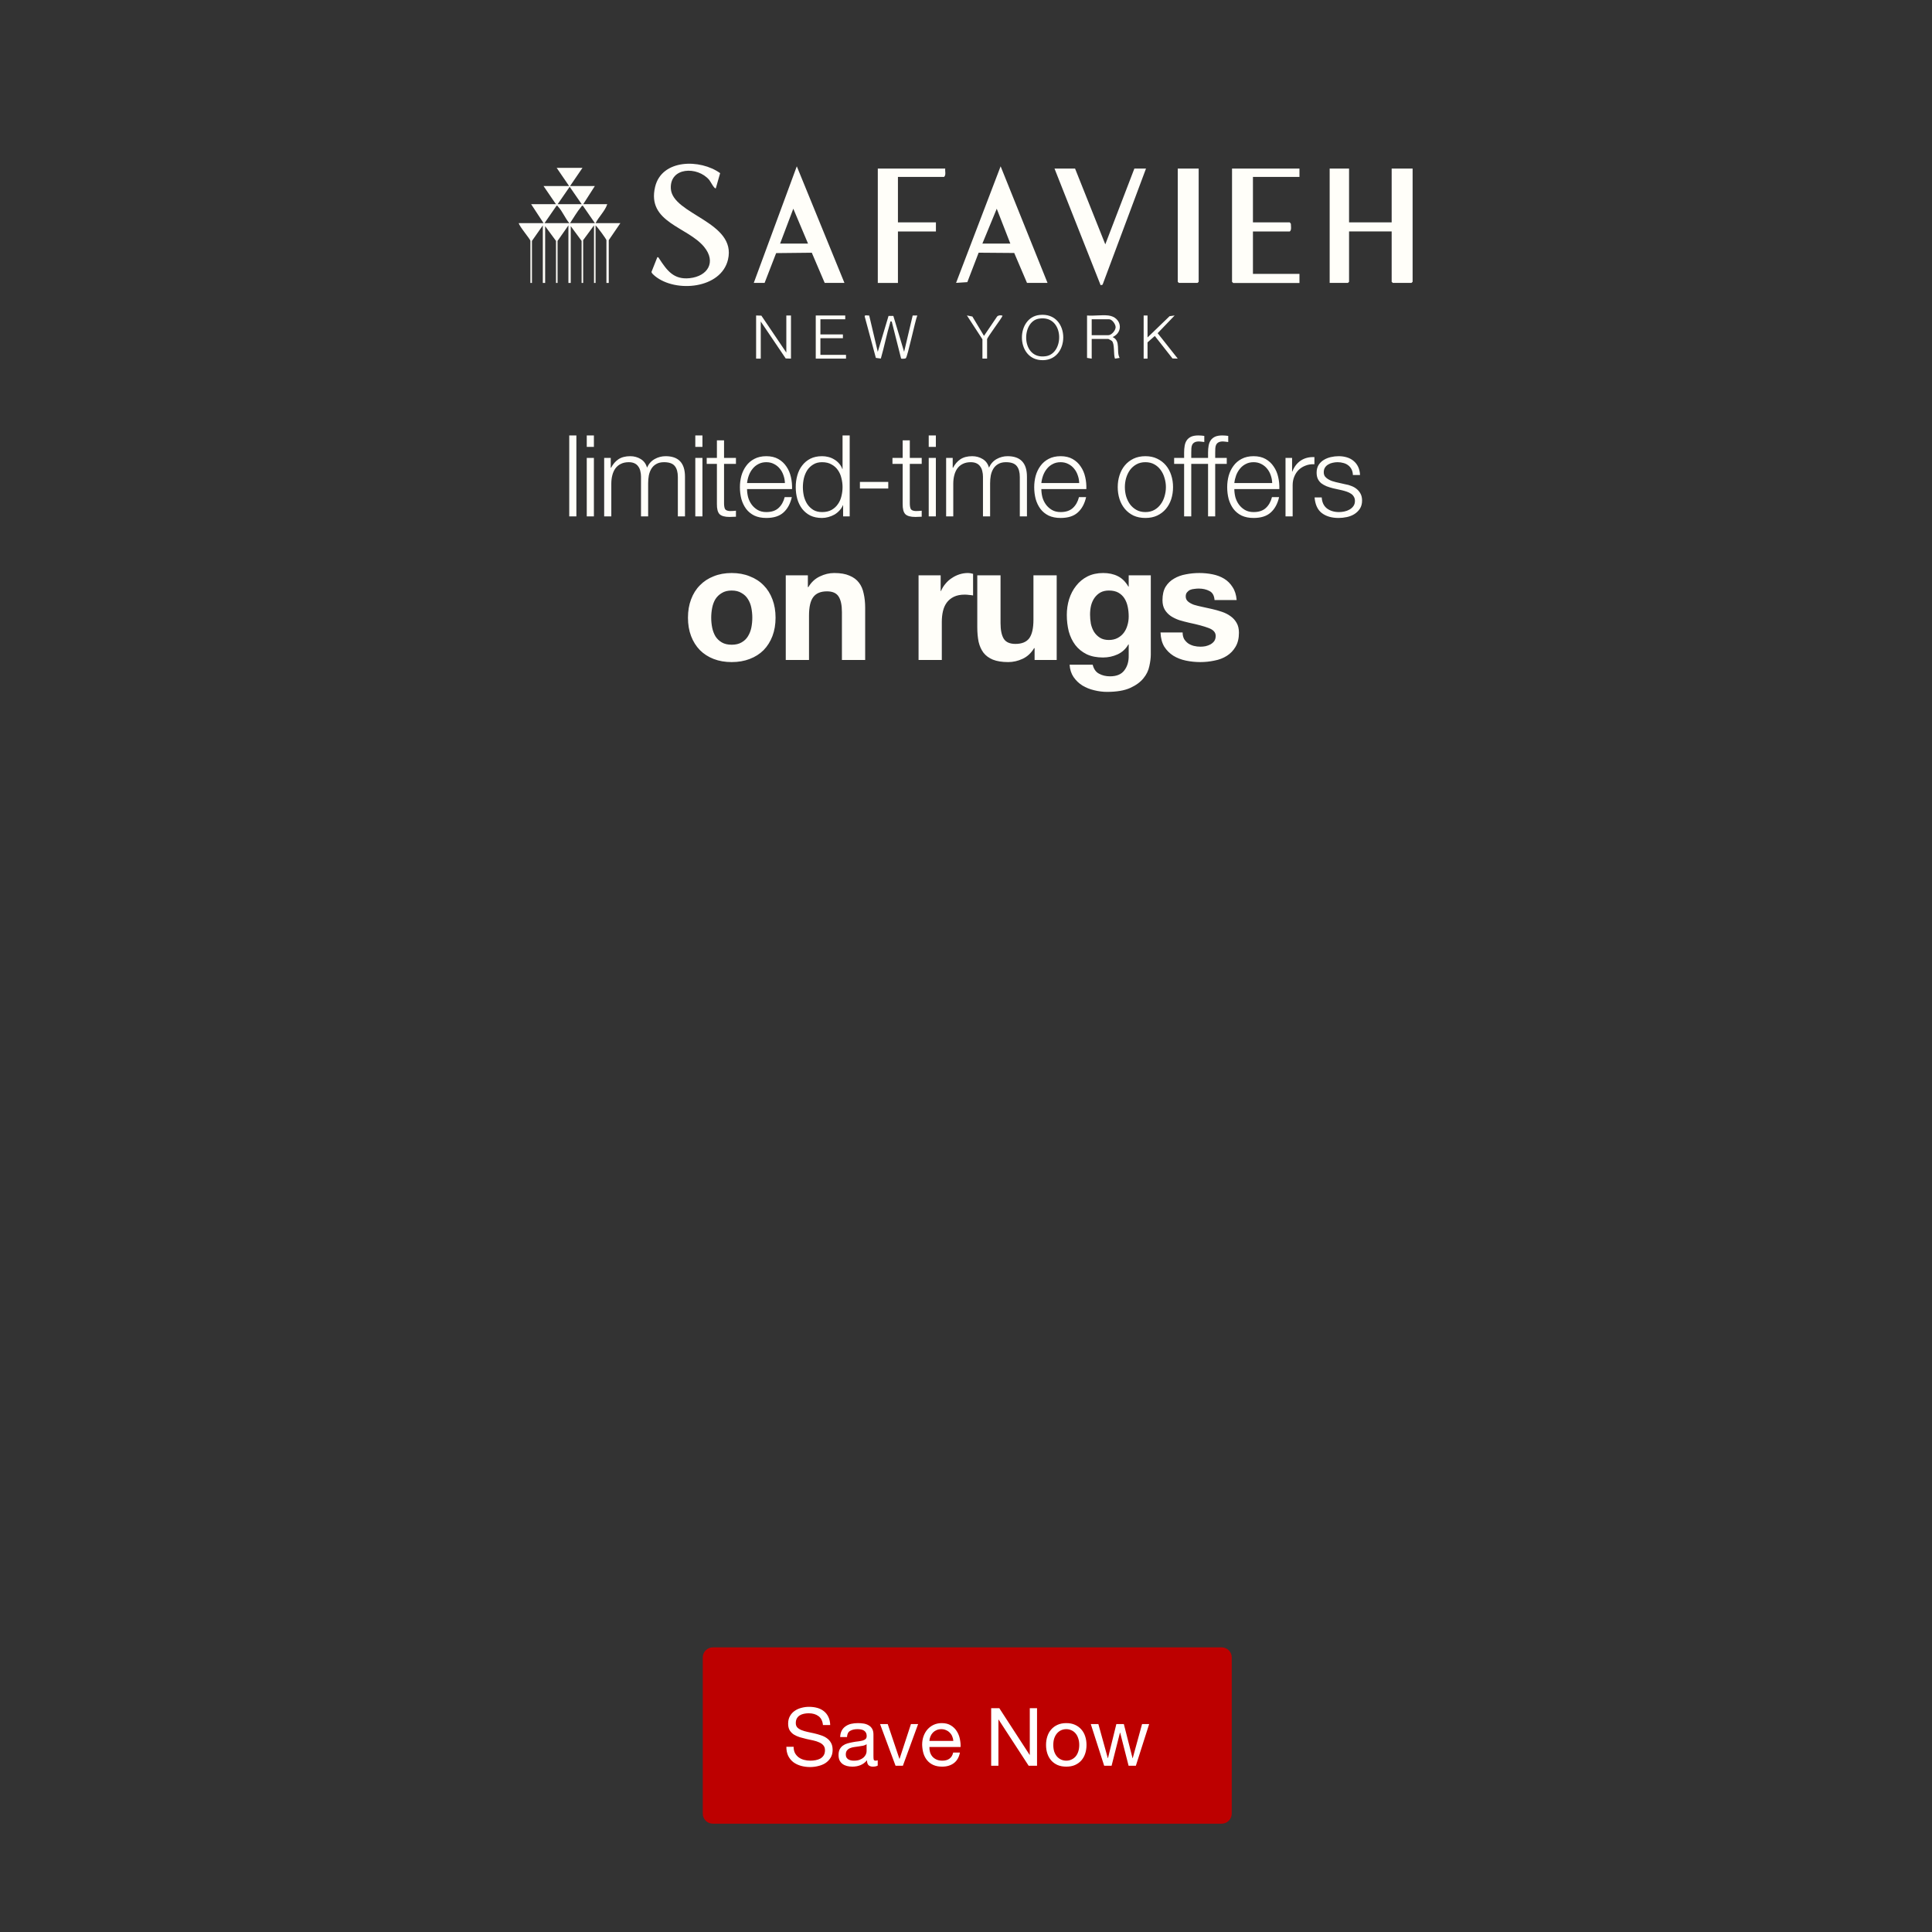 <svg width="767" height="767" viewBox="0 0 767 767" fill="none" xmlns="http://www.w3.org/2000/svg">
<rect x="0" y="0" width="767" height="767" fill="#333333" stroke="none"/>
<g clip-path="url(#clip0_3151_3799)">
<path d="M535.574 66.933V88.283H552.488V66.933H560.803V111.879L560.341 112.318H552.95L552.488 111.879V91.883H535.574V111.879L535.113 112.318H527.875V66.933H535.574Z" fill="#FFFEF9"/>
<path d="M284.173 74.748C283.622 75.149 282.043 72.001 281.568 71.436C276.884 65.904 265.836 66.318 266.323 74.886C266.914 85.21 292.553 88.019 289.011 103.06C286.278 114.651 268.287 116.332 260.035 109.608C259.599 109.244 258.688 108.504 258.637 107.952L260.959 102.107C261.434 101.994 261.588 102.508 261.781 102.797C264.771 107.325 267.44 111.113 273.792 110.436C281.042 109.658 284.404 103.976 279.566 98.055C272.932 89.939 256.712 88.383 260.074 74.196C262.717 63.081 278.027 63.056 285.893 68.739L284.186 74.748H284.173Z" fill="#FFFEF9"/>
<path d="M515.882 66.933V70.244H497.416V88.283H512.032L512.443 88.785C512.533 89.061 512.481 89.349 512.507 89.625C512.571 90.365 512.661 91.431 512.032 91.896H497.416V108.73H515.882V112.343H489.575L489.113 111.891V66.933H515.882Z" fill="#FFFEF9"/>
<path d="M407.717 112.311L402.648 100.432L388.52 100.319L384.028 112.01L379.562 112.299L397.246 66.023L415.866 112.311H407.717ZM401.095 96.694L395.706 82.87L390.008 96.694H401.083H401.095Z" fill="#FFFEF9"/>
<path d="M316.326 66.023L299.246 112.311H303.545L308.126 100.482L322.28 100.331L327.401 112.311H335.241L316.326 66.023ZM309.705 96.694L314.94 82.857L320.779 96.694H309.705Z" fill="#FFFEF9"/>
<path d="M426.802 66.933L438.8 97.001L450.337 66.933H454.957L437.723 113.02L436.953 113.233L418.641 66.933H426.802Z" fill="#FFFEF9"/>
<path d="M231.242 66.637L226.314 73.85H236.157L231.537 81.063H241.072C240.199 83.772 237.748 85.993 236.452 88.577H246.294L241.675 95.338V112.323H240.751V95.338C240.751 94.974 237.145 90.019 236.439 89.48V112.323H235.823V89.48L231.511 95.338V112.323H230.896V95.639L226.584 89.781V112.323H225.66V89.48L221.348 95.639V112.323H220.732V95.639L216.421 89.781V112.323H215.497V89.48L211.185 95.639V112.323H210.569V95.639C210.569 94.962 206.155 89.919 205.949 88.577H215.792L210.864 81.063H220.707L215.779 73.85H225.929L221.002 66.637H231.152H231.242ZM230.934 81.063L226.16 74.151L221.387 81.063H230.921H230.934ZM226.019 88.577C224.466 86.833 223.209 83.76 221.669 82.166C221.451 81.941 221.4 81.564 220.95 81.665L216.177 88.577H226.019ZM226.327 88.577H236.17L231.396 81.665C230.973 81.564 230.883 81.928 230.677 82.166C229.086 84.036 227.7 86.532 226.314 88.577H226.327Z" fill="#FFFEF9"/>
<path d="M375.253 66.933C375.112 68.011 375.664 69.442 374.791 70.244H356.479V88.283H371.557V91.896H356.479V112.33H348.484V66.933H375.253Z" fill="#FFFEF9"/>
<path d="M475.869 66.933V111.879L475.42 112.318H468.028L467.566 111.879V66.933H475.869Z" fill="#FFFEF9"/>
<path d="M345.072 125.261L348.473 139.675L352.746 125.424H354.658L358.931 139.675L362.332 125.261H364.167C363.32 127.218 360.317 141.744 359.573 142.246C359.303 142.434 357.904 142.484 357.738 142.346L354.016 127.645C353.221 127.557 353.529 127.645 353.4 128.084C351.989 132.75 351.052 137.655 349.692 142.346L347.715 142.083L343.288 125.663C343.083 124.872 344.623 125.349 345.085 125.261H345.072Z" fill="#FFFEF9"/>
<path d="M300.172 125.248L302.264 125.31L312.17 139.974V125.248H314.018V142.37L311.926 142.308L302.02 127.644V142.37H300.172V125.248Z" fill="#FFFEF9"/>
<path d="M440.024 125.249C445.144 125.864 446.286 131.709 441.718 133.817C445.08 135.372 443.053 139.462 444.49 142.083L442.642 142.384C441.987 140.766 442.603 136.426 441.397 135.335C441.269 135.222 440.101 134.569 440.024 134.569H433.403V142.384L431.555 142.083V125.249C434.224 125.487 437.406 124.935 440.011 125.249H440.024ZM433.403 133.064H440.024C441.282 133.064 442.873 131.208 442.899 129.916C442.924 128.711 441.487 126.754 440.332 126.754H433.403V133.064Z" fill="#FFFEF9"/>
<path d="M412.717 125.033C425.293 123.69 425.113 144.1 412.974 142.946C403.221 142.018 403.413 126.024 412.717 125.033ZM412.396 126.513C405.249 127.717 405.351 143.046 415.322 141.39C422.778 140.148 422.47 124.819 412.396 126.513Z" fill="#FFFEF9"/>
<path d="M335.555 125.248V126.753H325.699V132.762H334.631V134.267H325.699V140.878H335.863V142.37H323.852V125.248H335.555Z" fill="#FFFEF9"/>
<path d="M455.567 125.248V133.966L464.319 125.524L466.334 125.248L459.584 132.272L467.566 142.37L465.474 142.308L458.455 133.376L455.567 135.91V142.37H454.027V125.248H455.567Z" fill="#FFFEF9"/>
<path d="M390.023 134.705L383.863 125.234L386.032 125.661L390.639 133.338L395.849 125.661C396.336 125.122 397.414 125.046 398.017 125.372C397.402 126.74 391.871 133.99 391.871 134.693V142.357H390.023V134.693V134.705Z" fill="#FFFEF9"/>
</g>
<path d="M225.988 172.87H228.823V205H225.988V172.87ZM232.943 172.87H235.778V177.415H232.943V172.87ZM232.943 181.78H235.778V205H232.943V181.78ZM239.854 181.78H242.464V185.695H242.599C243.349 184.255 244.324 183.13 245.524 182.32C246.754 181.51 248.314 181.105 250.204 181.105C251.734 181.105 253.114 181.48 254.344 182.23C255.604 182.98 256.444 184.12 256.864 185.65C257.554 184.12 258.574 182.98 259.924 182.23C261.274 181.48 262.714 181.105 264.244 181.105C269.374 181.105 271.939 183.82 271.939 189.25V205H269.104V189.385C269.104 187.465 268.699 186.01 267.889 185.02C267.079 184 265.654 183.49 263.614 183.49C262.384 183.49 261.364 183.73 260.554 184.21C259.744 184.66 259.099 185.275 258.619 186.055C258.139 186.835 257.794 187.735 257.584 188.755C257.404 189.745 257.314 190.78 257.314 191.86V205H254.479V189.25C254.479 188.47 254.389 187.735 254.209 187.045C254.059 186.325 253.789 185.71 253.399 185.2C253.039 184.66 252.544 184.24 251.914 183.94C251.284 183.64 250.519 183.49 249.619 183.49C248.419 183.49 247.369 183.715 246.469 184.165C245.599 184.585 244.879 185.185 244.309 185.965C243.769 186.715 243.364 187.615 243.094 188.665C242.824 189.685 242.689 190.81 242.689 192.04V205H239.854V181.78ZM276.034 172.87H278.869V177.415H276.034V172.87ZM276.034 181.78H278.869V205H276.034V181.78ZM287.445 181.78H292.17V184.165H287.445V199.825C287.445 200.755 287.565 201.49 287.805 202.03C288.075 202.54 288.72 202.825 289.74 202.885C290.55 202.885 291.36 202.84 292.17 202.75V205.135C291.75 205.135 291.33 205.15 290.91 205.18C290.49 205.21 290.07 205.225 289.65 205.225C287.76 205.225 286.44 204.865 285.69 204.145C284.94 203.395 284.58 202.03 284.61 200.05V184.165H280.56V181.78H284.61V174.805H287.445V181.78ZM311.606 191.77C311.576 190.69 311.381 189.655 311.021 188.665C310.691 187.675 310.211 186.805 309.581 186.055C308.951 185.275 308.186 184.66 307.286 184.21C306.386 183.73 305.366 183.49 304.226 183.49C303.056 183.49 302.021 183.73 301.121 184.21C300.221 184.66 299.456 185.275 298.826 186.055C298.196 186.805 297.686 187.69 297.296 188.71C296.936 189.7 296.696 190.72 296.576 191.77H311.606ZM296.576 194.155C296.576 195.175 296.711 196.24 296.981 197.35C297.281 198.43 297.746 199.405 298.376 200.275C299.006 201.145 299.801 201.865 300.761 202.435C301.721 203.005 302.876 203.29 304.226 203.29C306.296 203.29 307.916 202.75 309.086 201.67C310.256 200.59 311.066 199.15 311.516 197.35H314.351C313.751 199.99 312.641 202.03 311.021 203.47C309.431 204.91 307.166 205.63 304.226 205.63C302.396 205.63 300.806 205.315 299.456 204.685C298.136 204.025 297.056 203.14 296.216 202.03C295.376 200.89 294.746 199.585 294.326 198.115C293.936 196.615 293.741 195.04 293.741 193.39C293.741 191.86 293.936 190.36 294.326 188.89C294.746 187.42 295.376 186.115 296.216 184.975C297.056 183.805 298.136 182.875 299.456 182.185C300.806 181.465 302.396 181.105 304.226 181.105C306.086 181.105 307.676 181.48 308.996 182.23C310.316 182.98 311.381 183.97 312.191 185.2C313.031 186.4 313.631 187.795 313.991 189.385C314.351 190.945 314.501 192.535 314.441 194.155H296.576ZM337.326 205H334.716V200.59H334.626C334.326 201.34 333.876 202.03 333.276 202.66C332.706 203.29 332.046 203.83 331.296 204.28C330.546 204.7 329.736 205.03 328.866 205.27C328.026 205.51 327.186 205.63 326.346 205.63C324.576 205.63 323.031 205.315 321.711 204.685C320.421 204.025 319.341 203.14 318.471 202.03C317.601 200.89 316.956 199.585 316.536 198.115C316.116 196.615 315.906 195.04 315.906 193.39C315.906 191.74 316.116 190.18 316.536 188.71C316.956 187.21 317.601 185.905 318.471 184.795C319.341 183.655 320.421 182.755 321.711 182.095C323.031 181.435 324.576 181.105 326.346 181.105C327.216 181.105 328.056 181.21 328.866 181.42C329.706 181.63 330.486 181.96 331.206 182.41C331.926 182.83 332.556 183.355 333.096 183.985C333.666 184.615 334.101 185.35 334.401 186.19H334.491V172.87H337.326V205ZM318.741 193.39C318.741 194.59 318.876 195.79 319.146 196.99C319.446 198.16 319.896 199.21 320.496 200.14C321.126 201.07 321.921 201.835 322.881 202.435C323.841 203.005 324.996 203.29 326.346 203.29C327.846 203.29 329.106 203.005 330.126 202.435C331.176 201.835 332.016 201.07 332.646 200.14C333.306 199.21 333.771 198.16 334.041 196.99C334.341 195.79 334.491 194.59 334.491 193.39C334.491 192.19 334.341 191.005 334.041 189.835C333.771 188.635 333.306 187.57 332.646 186.64C332.016 185.71 331.176 184.96 330.126 184.39C329.106 183.79 327.846 183.49 326.346 183.49C324.996 183.49 323.841 183.79 322.881 184.39C321.921 184.96 321.126 185.71 320.496 186.64C319.896 187.57 319.446 188.635 319.146 189.835C318.876 191.005 318.741 192.19 318.741 193.39ZM341.385 193.93V191.32H352.635V193.93H341.385ZM361.191 181.78H365.916V184.165H361.191V199.825C361.191 200.755 361.311 201.49 361.551 202.03C361.821 202.54 362.466 202.825 363.486 202.885C364.296 202.885 365.106 202.84 365.916 202.75V205.135C365.496 205.135 365.076 205.15 364.656 205.18C364.236 205.21 363.816 205.225 363.396 205.225C361.506 205.225 360.186 204.865 359.436 204.145C358.686 203.395 358.326 202.03 358.356 200.05V184.165H354.306V181.78H358.356V174.805H361.191V181.78ZM368.701 172.87H371.536V177.415H368.701V172.87ZM368.701 181.78H371.536V205H368.701V181.78ZM375.612 181.78H378.222V185.695H378.357C379.107 184.255 380.082 183.13 381.282 182.32C382.512 181.51 384.072 181.105 385.962 181.105C387.492 181.105 388.872 181.48 390.102 182.23C391.362 182.98 392.202 184.12 392.622 185.65C393.312 184.12 394.332 182.98 395.682 182.23C397.032 181.48 398.472 181.105 400.002 181.105C405.132 181.105 407.697 183.82 407.697 189.25V205H404.862V189.385C404.862 187.465 404.457 186.01 403.647 185.02C402.837 184 401.412 183.49 399.372 183.49C398.142 183.49 397.122 183.73 396.312 184.21C395.502 184.66 394.857 185.275 394.377 186.055C393.897 186.835 393.552 187.735 393.342 188.755C393.162 189.745 393.072 190.78 393.072 191.86V205H390.237V189.25C390.237 188.47 390.147 187.735 389.967 187.045C389.817 186.325 389.547 185.71 389.157 185.2C388.797 184.66 388.302 184.24 387.672 183.94C387.042 183.64 386.277 183.49 385.377 183.49C384.177 183.49 383.127 183.715 382.227 184.165C381.357 184.585 380.637 185.185 380.067 185.965C379.527 186.715 379.122 187.615 378.852 188.665C378.582 189.685 378.447 190.81 378.447 192.04V205H375.612V181.78ZM428.442 191.77C428.412 190.69 428.217 189.655 427.857 188.665C427.527 187.675 427.047 186.805 426.417 186.055C425.787 185.275 425.022 184.66 424.122 184.21C423.222 183.73 422.202 183.49 421.062 183.49C419.892 183.49 418.857 183.73 417.957 184.21C417.057 184.66 416.292 185.275 415.662 186.055C415.032 186.805 414.522 187.69 414.132 188.71C413.772 189.7 413.532 190.72 413.412 191.77H428.442ZM413.412 194.155C413.412 195.175 413.547 196.24 413.817 197.35C414.117 198.43 414.582 199.405 415.212 200.275C415.842 201.145 416.637 201.865 417.597 202.435C418.557 203.005 419.712 203.29 421.062 203.29C423.132 203.29 424.752 202.75 425.922 201.67C427.092 200.59 427.902 199.15 428.352 197.35H431.187C430.587 199.99 429.477 202.03 427.857 203.47C426.267 204.91 424.002 205.63 421.062 205.63C419.232 205.63 417.642 205.315 416.292 204.685C414.972 204.025 413.892 203.14 413.052 202.03C412.212 200.89 411.582 199.585 411.162 198.115C410.772 196.615 410.577 195.04 410.577 193.39C410.577 191.86 410.772 190.36 411.162 188.89C411.582 187.42 412.212 186.115 413.052 184.975C413.892 183.805 414.972 182.875 416.292 182.185C417.642 181.465 419.232 181.105 421.062 181.105C422.922 181.105 424.512 181.48 425.832 182.23C427.152 182.98 428.217 183.97 429.027 185.2C429.867 186.4 430.467 187.795 430.827 189.385C431.187 190.945 431.337 192.535 431.277 194.155H413.412ZM454.716 183.49C453.366 183.49 452.181 183.775 451.161 184.345C450.141 184.915 449.286 185.665 448.596 186.595C447.936 187.525 447.426 188.59 447.066 189.79C446.736 190.96 446.571 192.16 446.571 193.39C446.571 194.62 446.736 195.835 447.066 197.035C447.426 198.205 447.936 199.255 448.596 200.185C449.286 201.115 450.141 201.865 451.161 202.435C452.181 203.005 453.366 203.29 454.716 203.29C456.066 203.29 457.251 203.005 458.271 202.435C459.291 201.865 460.131 201.115 460.791 200.185C461.481 199.255 461.991 198.205 462.321 197.035C462.681 195.835 462.861 194.62 462.861 193.39C462.861 192.16 462.681 190.96 462.321 189.79C461.991 188.59 461.481 187.525 460.791 186.595C460.131 185.665 459.291 184.915 458.271 184.345C457.251 183.775 456.066 183.49 454.716 183.49ZM454.716 181.105C456.486 181.105 458.046 181.435 459.396 182.095C460.776 182.755 461.931 183.64 462.861 184.75C463.791 185.86 464.496 187.165 464.976 188.665C465.456 190.135 465.696 191.71 465.696 193.39C465.696 195.07 465.456 196.66 464.976 198.16C464.496 199.63 463.791 200.92 462.861 202.03C461.931 203.14 460.776 204.025 459.396 204.685C458.046 205.315 456.486 205.63 454.716 205.63C452.946 205.63 451.371 205.315 449.991 204.685C448.641 204.025 447.501 203.14 446.571 202.03C445.641 200.92 444.936 199.63 444.456 198.16C443.976 196.66 443.736 195.07 443.736 193.39C443.736 191.71 443.976 190.135 444.456 188.665C444.936 187.165 445.641 185.86 446.571 184.75C447.501 183.64 448.641 182.755 449.991 182.095C451.371 181.435 452.946 181.105 454.716 181.105ZM477.516 184.165H472.926V205H470.091V184.165H466.131V181.78H470.091V179.665C470.091 178.675 470.166 177.76 470.316 176.92C470.466 176.08 470.751 175.36 471.171 174.76C471.591 174.16 472.161 173.695 472.881 173.365C473.631 173.035 474.576 172.87 475.716 172.87C476.136 172.87 476.526 172.885 476.886 172.915C477.246 172.945 477.651 172.99 478.101 173.05V175.48C477.711 175.42 477.351 175.375 477.021 175.345C476.691 175.285 476.361 175.255 476.031 175.255C475.251 175.255 474.651 175.375 474.231 175.615C473.811 175.855 473.496 176.185 473.286 176.605C473.106 176.995 473.001 177.46 472.971 178C472.941 178.54 472.926 179.125 472.926 179.755V181.78H477.516V184.165ZM487.021 184.165H482.431V205H479.596V184.165H475.636V181.78H479.596V179.665C479.596 178.675 479.671 177.76 479.821 176.92C479.971 176.08 480.256 175.36 480.676 174.76C481.096 174.16 481.666 173.695 482.386 173.365C483.136 173.035 484.081 172.87 485.221 172.87C485.641 172.87 486.031 172.885 486.391 172.915C486.751 172.945 487.156 172.99 487.606 173.05V175.48C487.216 175.42 486.856 175.375 486.526 175.345C486.196 175.285 485.866 175.255 485.536 175.255C484.756 175.255 484.156 175.375 483.736 175.615C483.316 175.855 483.001 176.185 482.791 176.605C482.611 176.995 482.506 177.46 482.476 178C482.446 178.54 482.431 179.125 482.431 179.755V181.78H487.021V184.165ZM505.056 191.77C505.026 190.69 504.831 189.655 504.471 188.665C504.141 187.675 503.661 186.805 503.031 186.055C502.401 185.275 501.636 184.66 500.736 184.21C499.836 183.73 498.816 183.49 497.676 183.49C496.506 183.49 495.471 183.73 494.571 184.21C493.671 184.66 492.906 185.275 492.276 186.055C491.646 186.805 491.136 187.69 490.746 188.71C490.386 189.7 490.146 190.72 490.026 191.77H505.056ZM490.026 194.155C490.026 195.175 490.161 196.24 490.431 197.35C490.731 198.43 491.196 199.405 491.826 200.275C492.456 201.145 493.251 201.865 494.211 202.435C495.171 203.005 496.326 203.29 497.676 203.29C499.746 203.29 501.366 202.75 502.536 201.67C503.706 200.59 504.516 199.15 504.966 197.35H507.801C507.201 199.99 506.091 202.03 504.471 203.47C502.881 204.91 500.616 205.63 497.676 205.63C495.846 205.63 494.256 205.315 492.906 204.685C491.586 204.025 490.506 203.14 489.666 202.03C488.826 200.89 488.196 199.585 487.776 198.115C487.386 196.615 487.191 195.04 487.191 193.39C487.191 191.86 487.386 190.36 487.776 188.89C488.196 187.42 488.826 186.115 489.666 184.975C490.506 183.805 491.586 182.875 492.906 182.185C494.256 181.465 495.846 181.105 497.676 181.105C499.536 181.105 501.126 181.48 502.446 182.23C503.766 182.98 504.831 183.97 505.641 185.2C506.481 186.4 507.081 187.795 507.441 189.385C507.801 190.945 507.951 192.535 507.891 194.155H490.026ZM510.346 181.78H512.956V187.225H513.046C513.766 185.335 514.876 183.88 516.376 182.86C517.906 181.84 519.721 181.375 521.821 181.465V184.3C520.531 184.24 519.361 184.42 518.311 184.84C517.261 185.23 516.346 185.8 515.566 186.55C514.816 187.3 514.231 188.2 513.811 189.25C513.391 190.27 513.181 191.395 513.181 192.625V205H510.346V181.78ZM537.096 188.575C537.066 187.705 536.886 186.955 536.556 186.325C536.226 185.665 535.776 185.125 535.206 184.705C534.666 184.285 534.036 183.985 533.316 183.805C532.596 183.595 531.831 183.49 531.021 183.49C530.391 183.49 529.746 183.565 529.086 183.715C528.456 183.835 527.871 184.06 527.331 184.39C526.791 184.69 526.356 185.095 526.026 185.605C525.696 186.115 525.531 186.745 525.531 187.495C525.531 188.125 525.681 188.665 525.981 189.115C526.311 189.535 526.716 189.895 527.196 190.195C527.676 190.495 528.201 190.75 528.771 190.96C529.341 191.14 529.866 191.29 530.346 191.41L534.126 192.265C534.936 192.385 535.731 192.61 536.511 192.94C537.321 193.24 538.026 193.645 538.626 194.155C539.256 194.665 539.766 195.295 540.156 196.045C540.546 196.795 540.741 197.68 540.741 198.7C540.741 199.96 540.456 201.04 539.886 201.94C539.316 202.81 538.581 203.53 537.681 204.1C536.811 204.64 535.821 205.03 534.711 205.27C533.601 205.51 532.506 205.63 531.426 205.63C528.696 205.63 526.476 204.985 524.766 203.695C523.086 202.405 522.126 200.335 521.886 197.485H524.721C524.841 199.405 525.531 200.86 526.791 201.85C528.081 202.81 529.671 203.29 531.561 203.29C532.251 203.29 532.956 203.215 533.676 203.065C534.426 202.915 535.116 202.66 535.746 202.3C536.376 201.94 536.886 201.49 537.276 200.95C537.696 200.38 537.906 199.69 537.906 198.88C537.906 198.19 537.756 197.62 537.456 197.17C537.186 196.69 536.811 196.3 536.331 196C535.851 195.67 535.296 195.4 534.666 195.19C534.066 194.98 533.451 194.8 532.821 194.65L529.176 193.84C528.246 193.6 527.391 193.33 526.611 193.03C525.831 192.7 525.141 192.31 524.541 191.86C523.971 191.38 523.521 190.81 523.191 190.15C522.861 189.46 522.696 188.62 522.696 187.63C522.696 186.46 522.951 185.455 523.461 184.615C524.001 183.775 524.691 183.1 525.531 182.59C526.371 182.08 527.301 181.705 528.321 181.465C529.371 181.225 530.406 181.105 531.426 181.105C532.596 181.105 533.676 181.255 534.666 181.555C535.686 181.855 536.571 182.32 537.321 182.95C538.101 183.58 538.716 184.36 539.166 185.29C539.616 186.22 539.871 187.315 539.931 188.575H537.096Z" fill="#FFFEF9"/>
<path d="M282.349 245.23C282.349 246.573 282.479 247.895 282.739 249.195C282.999 250.452 283.433 251.6 284.039 252.64C284.689 253.637 285.534 254.438 286.574 255.045C287.614 255.652 288.914 255.955 290.474 255.955C292.034 255.955 293.334 255.652 294.374 255.045C295.458 254.438 296.303 253.637 296.909 252.64C297.559 251.6 298.014 250.452 298.274 249.195C298.534 247.895 298.664 246.573 298.664 245.23C298.664 243.887 298.534 242.565 298.274 241.265C298.014 239.965 297.559 238.817 296.909 237.82C296.303 236.823 295.458 236.022 294.374 235.415C293.334 234.765 292.034 234.44 290.474 234.44C288.914 234.44 287.614 234.765 286.574 235.415C285.534 236.022 284.689 236.823 284.039 237.82C283.433 238.817 282.999 239.965 282.739 241.265C282.479 242.565 282.349 243.887 282.349 245.23ZM273.119 245.23C273.119 242.543 273.531 240.117 274.354 237.95C275.178 235.74 276.348 233.877 277.864 232.36C279.381 230.8 281.201 229.608 283.324 228.785C285.448 227.918 287.831 227.485 290.474 227.485C293.118 227.485 295.501 227.918 297.624 228.785C299.791 229.608 301.633 230.8 303.149 232.36C304.666 233.877 305.836 235.74 306.659 237.95C307.483 240.117 307.894 242.543 307.894 245.23C307.894 247.917 307.483 250.343 306.659 252.51C305.836 254.677 304.666 256.54 303.149 258.1C301.633 259.617 299.791 260.787 297.624 261.61C295.501 262.433 293.118 262.845 290.474 262.845C287.831 262.845 285.448 262.433 283.324 261.61C281.201 260.787 279.381 259.617 277.864 258.1C276.348 256.54 275.178 254.677 274.354 252.51C273.531 250.343 273.119 247.917 273.119 245.23ZM311.946 228.395H320.721V233.075H320.916C322.086 231.125 323.602 229.717 325.466 228.85C327.329 227.94 329.236 227.485 331.186 227.485C333.656 227.485 335.671 227.832 337.231 228.525C338.834 229.175 340.091 230.107 341.001 231.32C341.911 232.49 342.539 233.942 342.886 235.675C343.276 237.365 343.471 239.25 343.471 241.33V262H334.241V243.02C334.241 240.247 333.807 238.188 332.941 236.845C332.074 235.458 330.536 234.765 328.326 234.765C325.812 234.765 323.992 235.523 322.866 237.04C321.739 238.513 321.176 240.962 321.176 244.385V262H311.946V228.395ZM364.667 228.395H373.442V234.635H373.572C374.005 233.595 374.59 232.642 375.327 231.775C376.063 230.865 376.908 230.107 377.862 229.5C378.815 228.85 379.833 228.352 380.917 228.005C382 227.658 383.127 227.485 384.297 227.485C384.903 227.485 385.575 227.593 386.312 227.81V236.39C385.878 236.303 385.358 236.238 384.752 236.195C384.145 236.108 383.56 236.065 382.997 236.065C381.307 236.065 379.877 236.347 378.707 236.91C377.537 237.473 376.583 238.253 375.847 239.25C375.153 240.203 374.655 241.33 374.352 242.63C374.048 243.93 373.897 245.338 373.897 246.855V262H364.667V228.395ZM419.505 262H410.73V257.32H410.535C409.365 259.27 407.849 260.678 405.985 261.545C404.122 262.412 402.215 262.845 400.265 262.845C397.795 262.845 395.759 262.52 394.155 261.87C392.595 261.22 391.36 260.31 390.45 259.14C389.54 257.927 388.89 256.475 388.5 254.785C388.154 253.052 387.98 251.145 387.98 249.065V228.395H397.21V247.375C397.21 250.148 397.644 252.228 398.51 253.615C399.377 254.958 400.915 255.63 403.125 255.63C405.639 255.63 407.459 254.893 408.585 253.42C409.712 251.903 410.275 249.433 410.275 246.01V228.395H419.505V262ZM440.226 254.07C441.526 254.07 442.674 253.81 443.671 253.29C444.667 252.77 445.491 252.077 446.141 251.21C446.791 250.343 447.267 249.368 447.571 248.285C447.917 247.158 448.091 245.988 448.091 244.775C448.091 243.388 447.961 242.088 447.701 240.875C447.441 239.618 447.007 238.513 446.401 237.56C445.794 236.607 444.992 235.848 443.996 235.285C442.999 234.722 441.742 234.44 440.226 234.44C438.926 234.44 437.799 234.7 436.846 235.22C435.936 235.74 435.156 236.455 434.506 237.365C433.899 238.232 433.444 239.25 433.141 240.42C432.881 241.547 432.751 242.738 432.751 243.995C432.751 245.208 432.859 246.422 433.076 247.635C433.336 248.805 433.747 249.867 434.311 250.82C434.917 251.773 435.697 252.553 436.651 253.16C437.604 253.767 438.796 254.07 440.226 254.07ZM456.866 259.855C456.866 261.198 456.671 262.737 456.281 264.47C455.934 266.203 455.154 267.807 453.941 269.28C452.727 270.797 450.972 272.075 448.676 273.115C446.379 274.155 443.302 274.675 439.446 274.675C437.799 274.675 436.109 274.458 434.376 274.025C432.686 273.635 431.126 273.007 429.696 272.14C428.309 271.273 427.139 270.147 426.186 268.76C425.276 267.417 424.756 265.792 424.626 263.885H433.791C434.224 265.618 435.069 266.81 436.326 267.46C437.582 268.153 439.034 268.5 440.681 268.5C443.281 268.5 445.166 267.72 446.336 266.16C447.549 264.6 448.134 262.628 448.091 260.245V255.825H447.961C446.964 257.602 445.534 258.923 443.671 259.79C441.851 260.613 439.922 261.025 437.886 261.025C435.372 261.025 433.206 260.592 431.386 259.725C429.566 258.815 428.071 257.602 426.901 256.085C425.731 254.525 424.864 252.727 424.301 250.69C423.781 248.61 423.521 246.422 423.521 244.125C423.521 241.958 423.824 239.878 424.431 237.885C425.081 235.848 426.012 234.072 427.226 232.555C428.439 230.995 429.934 229.76 431.711 228.85C433.531 227.94 435.611 227.485 437.951 227.485C440.161 227.485 442.089 227.897 443.736 228.72C445.426 229.543 446.834 230.93 447.961 232.88H448.091V228.395H456.866V259.855ZM469.497 251.08C469.497 252.077 469.692 252.943 470.082 253.68C470.515 254.373 471.057 254.958 471.707 255.435C472.357 255.868 473.094 256.193 473.917 256.41C474.784 256.627 475.672 256.735 476.582 256.735C477.232 256.735 477.904 256.67 478.597 256.54C479.334 256.367 479.984 256.128 480.547 255.825C481.154 255.478 481.652 255.045 482.042 254.525C482.432 253.962 482.627 253.268 482.627 252.445C482.627 251.058 481.695 250.018 479.832 249.325C478.012 248.632 475.455 247.938 472.162 247.245C470.819 246.942 469.497 246.595 468.197 246.205C466.94 245.772 465.814 245.23 464.817 244.58C463.82 243.887 463.019 243.042 462.412 242.045C461.805 241.005 461.502 239.748 461.502 238.275C461.502 236.108 461.914 234.332 462.737 232.945C463.604 231.558 464.73 230.475 466.117 229.695C467.504 228.872 469.064 228.308 470.797 228.005C472.53 227.658 474.307 227.485 476.127 227.485C477.947 227.485 479.702 227.658 481.392 228.005C483.125 228.352 484.664 228.937 486.007 229.76C487.35 230.583 488.455 231.688 489.322 233.075C490.232 234.418 490.774 236.13 490.947 238.21H482.172C482.042 236.433 481.37 235.242 480.157 234.635C478.944 233.985 477.514 233.66 475.867 233.66C475.347 233.66 474.784 233.703 474.177 233.79C473.57 233.833 473.007 233.963 472.487 234.18C472.01 234.397 471.599 234.722 471.252 235.155C470.905 235.545 470.732 236.087 470.732 236.78C470.732 237.603 471.035 238.275 471.642 238.795C472.249 239.315 473.029 239.748 473.982 240.095C474.979 240.398 476.105 240.68 477.362 240.94C478.619 241.2 479.897 241.482 481.197 241.785C482.54 242.088 483.84 242.457 485.097 242.89C486.397 243.323 487.545 243.908 488.542 244.645C489.539 245.338 490.34 246.227 490.947 247.31C491.554 248.35 491.857 249.65 491.857 251.21C491.857 253.42 491.402 255.283 490.492 256.8C489.625 258.273 488.477 259.465 487.047 260.375C485.617 261.285 483.97 261.913 482.107 262.26C480.287 262.65 478.424 262.845 476.517 262.845C474.567 262.845 472.66 262.65 470.797 262.26C468.934 261.87 467.265 261.22 465.792 260.31C464.362 259.4 463.17 258.208 462.217 256.735C461.307 255.218 460.809 253.333 460.722 251.08H469.497Z" fill="#FFFEF9"/>
<path d="M279 658C279 655.791 280.791 654 283 654H485C487.209 654 489 655.791 489 658V720C489 722.209 487.209 724 485 724H283C280.791 724 279 722.209 279 720V658Z" fill="#BD0000"/>
<path d="M326.712 684.84C326.541 683.197 325.944 682.013 324.92 681.288C323.917 680.541 322.627 680.168 321.048 680.168C320.408 680.168 319.779 680.232 319.16 680.36C318.541 680.488 317.987 680.701 317.496 681C317.027 681.299 316.643 681.704 316.344 682.216C316.067 682.707 315.928 683.325 315.928 684.072C315.928 684.776 316.131 685.352 316.536 685.8C316.963 686.227 317.517 686.579 318.2 686.856C318.904 687.133 319.693 687.368 320.568 687.56C321.443 687.731 322.328 687.923 323.224 688.136C324.141 688.349 325.037 688.605 325.912 688.904C326.787 689.181 327.565 689.565 328.248 690.056C328.952 690.547 329.507 691.165 329.912 691.912C330.339 692.659 330.552 693.597 330.552 694.728C330.552 695.944 330.275 696.989 329.72 697.864C329.187 698.717 328.493 699.421 327.64 699.976C326.787 700.509 325.827 700.893 324.76 701.128C323.715 701.384 322.669 701.512 321.624 701.512C320.344 701.512 319.128 701.352 317.976 701.032C316.845 700.712 315.843 700.232 314.968 699.592C314.115 698.931 313.432 698.099 312.92 697.096C312.429 696.072 312.184 694.867 312.184 693.48H315.064C315.064 694.44 315.245 695.272 315.608 695.976C315.992 696.659 316.483 697.224 317.08 697.672C317.699 698.12 318.413 698.451 319.224 698.664C320.035 698.877 320.867 698.984 321.72 698.984C322.403 698.984 323.085 698.92 323.768 698.792C324.472 698.664 325.101 698.451 325.656 698.152C326.211 697.832 326.659 697.405 327 696.872C327.341 696.339 327.512 695.656 327.512 694.824C327.512 694.035 327.299 693.395 326.872 692.904C326.467 692.413 325.912 692.019 325.208 691.72C324.525 691.4 323.747 691.144 322.872 690.952C321.997 690.76 321.101 690.568 320.184 690.376C319.288 690.163 318.403 689.928 317.528 689.672C316.653 689.395 315.864 689.043 315.16 688.616C314.477 688.168 313.923 687.603 313.496 686.92C313.091 686.216 312.888 685.341 312.888 684.296C312.888 683.144 313.123 682.152 313.592 681.32C314.061 680.467 314.68 679.773 315.448 679.24C316.237 678.685 317.123 678.28 318.104 678.024C319.107 677.747 320.131 677.608 321.176 677.608C322.349 677.608 323.437 677.747 324.44 678.024C325.443 678.301 326.317 678.739 327.064 679.336C327.832 679.933 328.429 680.691 328.856 681.608C329.304 682.504 329.549 683.581 329.592 684.84H326.712ZM348.454 700.936C347.985 701.213 347.334 701.352 346.502 701.352C345.798 701.352 345.233 701.16 344.806 700.776C344.401 700.371 344.198 699.72 344.198 698.824C343.451 699.72 342.577 700.371 341.574 700.776C340.593 701.16 339.526 701.352 338.374 701.352C337.627 701.352 336.913 701.267 336.23 701.096C335.569 700.925 334.993 700.659 334.502 700.296C334.011 699.933 333.617 699.464 333.318 698.888C333.041 698.291 332.902 697.576 332.902 696.744C332.902 695.805 333.062 695.037 333.382 694.44C333.702 693.843 334.118 693.363 334.63 693C335.163 692.616 335.761 692.328 336.422 692.136C337.105 691.944 337.798 691.784 338.502 691.656C339.249 691.507 339.953 691.4 340.614 691.336C341.297 691.251 341.894 691.144 342.406 691.016C342.918 690.867 343.323 690.664 343.622 690.408C343.921 690.131 344.07 689.736 344.07 689.224C344.07 688.627 343.953 688.147 343.718 687.784C343.505 687.421 343.217 687.144 342.854 686.952C342.513 686.76 342.118 686.632 341.67 686.568C341.243 686.504 340.817 686.472 340.39 686.472C339.238 686.472 338.278 686.696 337.51 687.144C336.742 687.571 336.326 688.392 336.262 689.608H333.542C333.585 688.584 333.798 687.72 334.182 687.016C334.566 686.312 335.078 685.747 335.718 685.32C336.358 684.872 337.083 684.552 337.894 684.36C338.726 684.168 339.611 684.072 340.55 684.072C341.297 684.072 342.033 684.125 342.758 684.232C343.505 684.339 344.177 684.563 344.774 684.904C345.371 685.224 345.851 685.683 346.214 686.28C346.577 686.877 346.758 687.656 346.758 688.616V697.128C346.758 697.768 346.79 698.237 346.854 698.536C346.939 698.835 347.195 698.984 347.622 698.984C347.857 698.984 348.134 698.931 348.454 698.824V700.936ZM344.038 692.456C343.697 692.712 343.249 692.904 342.694 693.032C342.139 693.139 341.553 693.235 340.934 693.32C340.337 693.384 339.729 693.469 339.11 693.576C338.491 693.661 337.937 693.811 337.446 694.024C336.955 694.237 336.55 694.547 336.23 694.952C335.931 695.336 335.782 695.869 335.782 696.552C335.782 697 335.867 697.384 336.038 697.704C336.23 698.003 336.465 698.248 336.742 698.44C337.041 698.632 337.382 698.771 337.766 698.856C338.15 698.941 338.555 698.984 338.982 698.984C339.878 698.984 340.646 698.867 341.286 698.632C341.926 698.376 342.449 698.067 342.854 697.704C343.259 697.32 343.558 696.915 343.75 696.488C343.942 696.04 344.038 695.624 344.038 695.24V692.456ZM358.442 701H355.53L349.386 684.456H352.426L357.066 698.248H357.13L361.642 684.456H364.49L358.442 701ZM378.474 691.144C378.431 690.504 378.282 689.896 378.026 689.32C377.791 688.744 377.46 688.253 377.034 687.848C376.628 687.421 376.138 687.091 375.562 686.856C375.007 686.6 374.388 686.472 373.706 686.472C373.002 686.472 372.362 686.6 371.786 686.856C371.231 687.091 370.751 687.421 370.346 687.848C369.94 688.275 369.62 688.776 369.386 689.352C369.151 689.907 369.012 690.504 368.97 691.144H378.474ZM381.097 695.752C380.735 697.608 379.935 699.005 378.698 699.944C377.46 700.883 375.903 701.352 374.026 701.352C372.703 701.352 371.551 701.139 370.57 700.712C369.61 700.285 368.799 699.688 368.138 698.92C367.476 698.152 366.975 697.235 366.634 696.168C366.314 695.101 366.132 693.939 366.09 692.68C366.09 691.421 366.282 690.269 366.666 689.224C367.05 688.179 367.583 687.272 368.266 686.504C368.97 685.736 369.791 685.139 370.73 684.712C371.69 684.285 372.735 684.072 373.866 684.072C375.338 684.072 376.554 684.381 377.514 685C378.495 685.597 379.274 686.365 379.85 687.304C380.447 688.243 380.852 689.267 381.066 690.376C381.3 691.485 381.396 692.541 381.354 693.544H368.97C368.948 694.269 369.034 694.963 369.226 695.624C369.418 696.264 369.727 696.84 370.154 697.352C370.58 697.843 371.124 698.237 371.786 698.536C372.447 698.835 373.226 698.984 374.122 698.984C375.274 698.984 376.212 698.717 376.938 698.184C377.684 697.651 378.175 696.84 378.41 695.752H381.097ZM393.495 678.152H396.727L408.759 696.68H408.823V678.152H411.703V701H408.375L396.439 682.664H396.375V701H393.495V678.152ZM418.157 692.744C418.157 693.747 418.285 694.643 418.541 695.432C418.818 696.2 419.192 696.851 419.661 697.384C420.13 697.896 420.674 698.291 421.293 698.568C421.933 698.845 422.605 698.984 423.309 698.984C424.013 698.984 424.674 698.845 425.293 698.568C425.933 698.291 426.488 697.896 426.957 697.384C427.426 696.851 427.789 696.2 428.045 695.432C428.322 694.643 428.461 693.747 428.461 692.744C428.461 691.741 428.322 690.856 428.045 690.088C427.789 689.299 427.426 688.637 426.957 688.104C426.488 687.571 425.933 687.165 425.293 686.888C424.674 686.611 424.013 686.472 423.309 686.472C422.605 686.472 421.933 686.611 421.293 686.888C420.674 687.165 420.13 687.571 419.661 688.104C419.192 688.637 418.818 689.299 418.541 690.088C418.285 690.856 418.157 691.741 418.157 692.744ZM415.277 692.744C415.277 691.528 415.448 690.397 415.789 689.352C416.13 688.285 416.642 687.368 417.325 686.6C418.008 685.811 418.85 685.192 419.853 684.744C420.856 684.296 422.008 684.072 423.309 684.072C424.632 684.072 425.784 684.296 426.765 684.744C427.768 685.192 428.61 685.811 429.293 686.6C429.976 687.368 430.488 688.285 430.829 689.352C431.17 690.397 431.341 691.528 431.341 692.744C431.341 693.96 431.17 695.091 430.829 696.136C430.488 697.181 429.976 698.099 429.293 698.888C428.61 699.656 427.768 700.264 426.765 700.712C425.784 701.139 424.632 701.352 423.309 701.352C422.008 701.352 420.856 701.139 419.853 700.712C418.85 700.264 418.008 699.656 417.325 698.888C416.642 698.099 416.13 697.181 415.789 696.136C415.448 695.091 415.277 693.96 415.277 692.744ZM450.932 701H448.052L444.692 687.848H444.628L441.3 701H438.356L433.044 684.456H436.052L439.796 697.992H439.86L443.188 684.456H446.164L449.62 697.992H449.684L453.396 684.456H456.212L450.932 701Z" fill="white"/>
<defs>
<clipPath id="clip0_3151_3799">
<rect width="354.805" height="78" fill="white" transform="translate(206 65)"/>
</clipPath>
</defs>
</svg>
